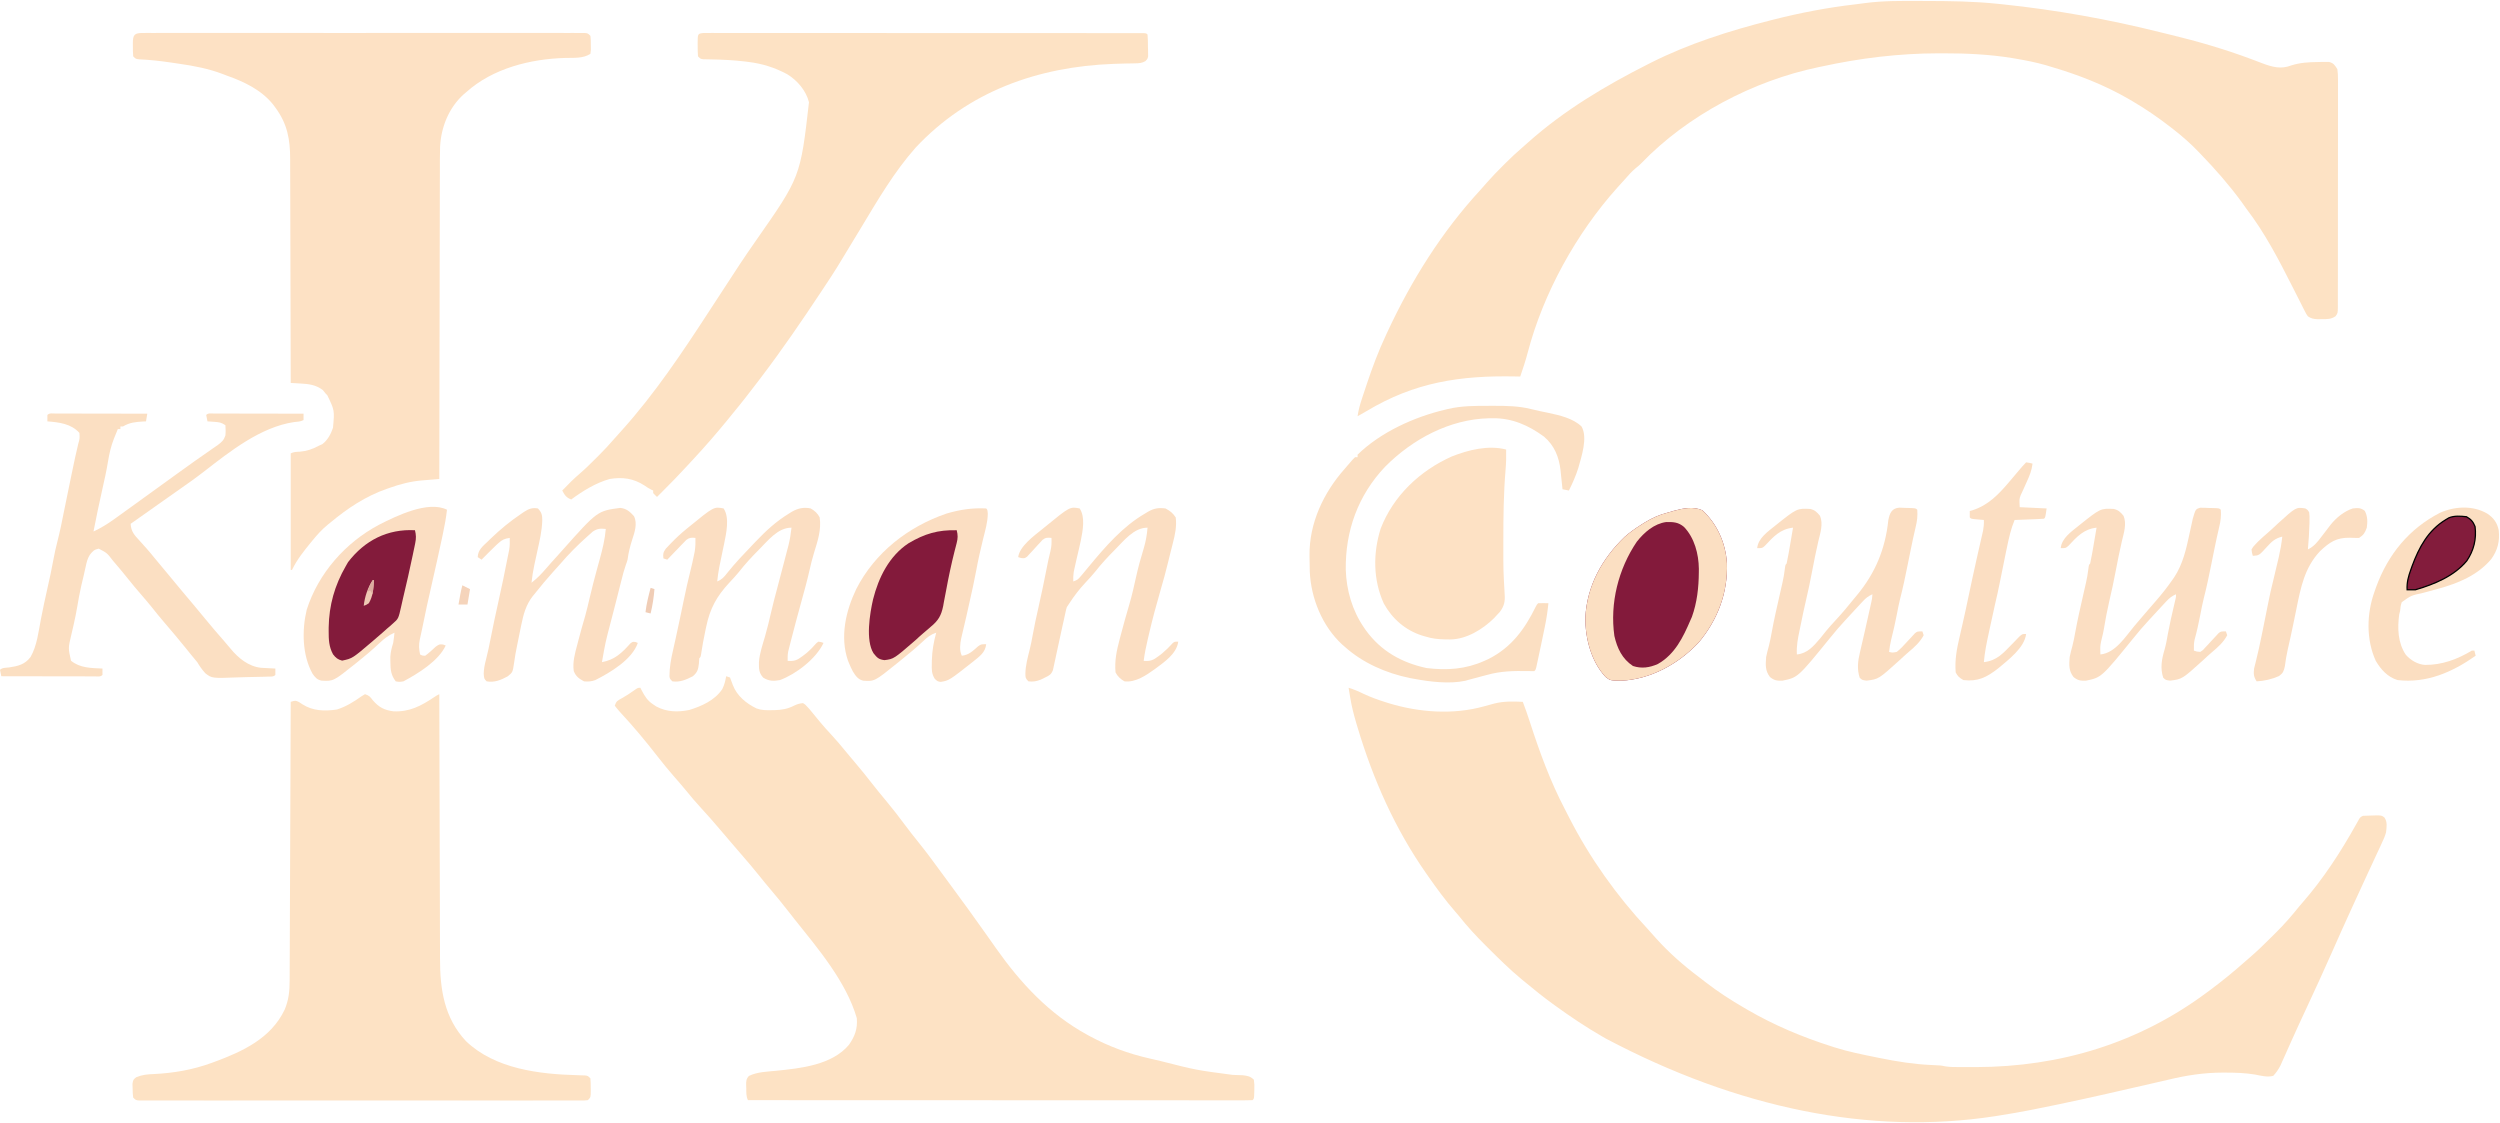 <svg xmlns="http://www.w3.org/2000/svg" width="1952" height="877" viewBox="0 0 1952 877" fill="none"><path d="M1053 537C1057.1 538.284 1060.84 539.841 1064.69 541.75C1070.26 544.362 1075.88 546.403 1081.75 548.25C1082.53 548.496 1083.31 548.742 1084.11 548.995C1108 556.318 1134.71 558.258 1158.9 551.465C1160.91 550.904 1162.92 550.354 1164.94 549.812C1165.59 549.637 1166.24 549.461 1166.92 549.279C1174.25 547.455 1181.5 547.641 1189 548C1190.99 553.21 1192.83 558.431 1194.53 563.742C1202.13 587.214 1210.46 610.144 1221.97 632.032C1223.1 634.187 1224.2 636.354 1225.29 638.523C1241.32 669.926 1262.39 699.547 1286.47 725.285C1288.77 727.751 1290.98 730.27 1293.19 732.812C1303.14 743.863 1314.34 753.714 1326.21 762.642C1328.08 764.063 1329.94 765.508 1331.8 766.957C1341.43 774.414 1351.46 780.897 1362 787C1362.77 787.452 1363.55 787.905 1364.34 788.371C1385.13 800.461 1407.11 809.702 1430 817C1430.72 817.234 1431.44 817.468 1432.18 817.708C1443.13 821.205 1454.38 823.411 1465.62 825.688C1466.36 825.838 1467.1 825.989 1467.86 826.144C1481.2 828.847 1494.57 831.012 1508.19 831.562C1515.48 831.879 1515.48 831.879 1518.19 832.505C1521.98 833.172 1525.72 833.162 1529.54 833.168C1530.38 833.172 1531.21 833.177 1532.07 833.181C1534.77 833.191 1537.48 833.191 1540.19 833.188C1541.58 833.186 1541.58 833.186 1543 833.184C1608.71 833.012 1669.93 814.463 1723 775C1723.7 774.479 1724.41 773.959 1725.14 773.422C1734.87 766.201 1744.19 758.6 1753.25 750.543C1754.43 749.504 1755.61 748.476 1756.81 747.457C1762.43 742.639 1767.7 737.484 1772.94 732.25C1774.43 730.761 1775.92 729.281 1777.42 727.801C1783.73 721.526 1789.45 714.964 1795 708C1795.93 706.898 1796.88 705.802 1797.83 704.715C1814 686.173 1827.6 665.279 1839.57 643.826C1840 643.075 1840.42 642.324 1840.86 641.551C1841.41 640.556 1841.41 640.556 1841.97 639.54C1843 638 1843 638 1845 637C1847.49 636.85 1849.94 636.769 1852.44 636.75C1853.12 636.729 1853.8 636.709 1854.5 636.688C1859.52 636.648 1859.52 636.648 1861.69 638.229C1864.25 641.688 1863.48 645.908 1863 650C1862.18 652.998 1860.97 655.7 1859.62 658.496C1859.09 659.663 1859.09 659.663 1858.55 660.854C1857.38 663.39 1856.19 665.914 1855 668.438C1854.17 670.224 1853.35 672.012 1852.53 673.8C1850.85 677.45 1849.15 681.095 1847.45 684.736C1844.21 691.678 1841.03 698.646 1837.85 705.616C1836.87 707.767 1835.88 709.916 1834.9 712.066C1830.24 722.216 1825.7 732.411 1821.19 742.625C1814.64 757.448 1807.88 772.166 1801.03 786.853C1797.17 795.132 1793.34 803.42 1789.6 811.754C1789.26 812.523 1788.91 813.292 1788.55 814.085C1786.93 817.69 1785.32 821.299 1783.72 824.913C1783.15 826.187 1782.58 827.461 1782 828.734C1781.52 829.83 1781.03 830.925 1780.53 832.054C1778.97 835.065 1777.27 837.483 1775 840C1770.47 841.305 1765.24 839.883 1760.71 839.004C1753.02 837.71 1745.4 837.514 1737.62 837.5C1736.86 837.498 1736.1 837.496 1735.32 837.494C1720.68 837.52 1707.14 839.636 1692.88 843.067C1688.8 844.048 1684.71 844.979 1680.62 845.898C1674.75 847.221 1668.88 848.564 1663.02 849.922C1638.42 855.613 1613.77 861.102 1589 866C1587.33 866.334 1587.33 866.334 1585.62 866.675C1577.44 868.288 1569.24 869.709 1561 871C1559.76 871.199 1558.52 871.398 1557.23 871.603C1460.07 886.505 1356.88 865.381 1254 811C1253.15 810.514 1252.3 810.028 1251.42 809.528C1238.44 802.058 1226.12 793.792 1214 785C1213.39 784.555 1212.77 784.11 1212.14 783.651C1204.88 778.358 1197.89 772.769 1191 767C1190 766.184 1188.99 765.368 1187.96 764.527C1178.68 756.838 1170.16 748.375 1161.62 739.875C1161.02 739.274 1160.41 738.674 1159.79 738.055C1152.37 730.689 1145.49 723.199 1139 715C1138.07 713.898 1137.12 712.802 1136.17 711.715C1128.5 702.912 1121.69 693.57 1115 684C1114.56 683.379 1114.13 682.759 1113.68 682.119C1089.27 647.248 1072.16 608.658 1060 568C1059.47 566.215 1059.47 566.215 1058.92 564.395C1057 557.84 1055.32 551.372 1054.25 544.625C1054.12 543.877 1054 543.13 1053.87 542.359C1053.57 540.574 1053.29 538.787 1053 537Z" fill="#FDE2C4"></path><path d="M1499.25 0.75C1500.6 0.753 1501.95 0.756 1503.31 0.759C1522.27 0.806 1541.12 0.992 1560 3C1561.25 3.129 1562.51 3.258 1563.8 3.391C1605.28 7.719 1646.58 15.112 1687.02 25.255C1689.47 25.868 1691.92 26.466 1694.38 27.051C1715.79 32.208 1737.05 38.39 1757.67 46.113C1758.65 46.477 1759.63 46.842 1760.63 47.217C1762.53 47.925 1764.42 48.643 1766.3 49.373C1774.24 52.353 1780.92 54.248 1789.06 51.062C1795.94 48.904 1802.44 48.514 1809.62 48.437C1810.68 48.411 1811.74 48.385 1812.82 48.358C1813.82 48.362 1814.82 48.366 1815.85 48.371C1816.75 48.37 1817.64 48.37 1818.56 48.369C1822.13 49.292 1823.04 50.925 1825 54C1825.38 56.748 1825.54 59.09 1825.5 61.832C1825.51 62.614 1825.51 63.396 1825.52 64.202C1825.53 66.82 1825.52 69.436 1825.5 72.053C1825.51 73.931 1825.51 75.808 1825.52 77.686C1825.53 82.783 1825.52 87.88 1825.5 92.977C1825.49 98.307 1825.5 103.637 1825.5 108.968C1825.5 117.917 1825.49 126.867 1825.47 135.816C1825.44 146.171 1825.44 156.526 1825.45 166.881C1825.46 176.835 1825.45 186.789 1825.44 196.743C1825.43 200.983 1825.43 205.223 1825.44 209.463C1825.44 214.452 1825.43 219.441 1825.41 224.429C1825.41 226.263 1825.41 228.097 1825.41 229.931C1825.42 232.428 1825.4 234.925 1825.39 237.422C1825.4 238.518 1825.4 238.518 1825.41 239.637C1825.34 244.53 1825.34 244.53 1823.6 246.911C1820.07 249.314 1817.38 249.165 1813.12 249.187C1811.89 249.202 1810.66 249.216 1809.38 249.23C1806.09 249.006 1804.71 248.743 1802 247C1800.67 245.09 1800.67 245.09 1799.48 242.723C1798.79 241.385 1798.79 241.385 1798.09 240.019C1797.37 238.556 1797.37 238.556 1796.62 237.062C1796.11 236.044 1795.59 235.026 1795.05 233.976C1793.36 230.656 1791.68 227.329 1790 224C1779.32 202.884 1768.44 181.839 1754 163C1752.77 161.272 1751.54 159.543 1750.31 157.812C1740.48 144.345 1729.58 131.98 1718 120C1717.52 119.497 1717.04 118.994 1716.54 118.476C1710.44 112.1 1703.97 106.419 1697 101C1696.41 100.538 1695.82 100.077 1695.21 99.601C1685.53 92.065 1675.59 85.191 1665 79C1664.18 78.52 1663.37 78.04 1662.52 77.546C1643.02 66.213 1622.6 58.335 1601 52C1599.18 51.449 1599.18 51.449 1597.33 50.887C1589.74 48.703 1582.1 47.205 1574.31 45.875C1573.39 45.716 1572.48 45.557 1571.53 45.394C1553.41 42.444 1535.4 41.592 1517.06 41.625C1515.93 41.625 1514.8 41.626 1513.63 41.627C1482.43 41.695 1452.45 45.36 1422 52C1421.21 52.164 1420.42 52.329 1419.61 52.498C1368.9 63.088 1317.47 90.086 1281.44 127.562C1280 129 1280 129 1277 131.437C1273.96 134.034 1271.48 136.759 1268.89 139.797C1266.94 142.066 1264.91 144.246 1262.88 146.437C1230.87 182.067 1204.96 228.937 1192.82 275.361C1191.17 281.671 1189.11 287.827 1187 294C1185.74 293.974 1184.47 293.948 1183.17 293.921C1140.05 293.104 1104.59 298.404 1067 321C1064.67 322.344 1062.34 323.672 1060 325C1060.66 320.248 1061.9 315.817 1063.41 311.277C1063.77 310.177 1063.77 310.177 1064.13 309.054C1064.92 306.68 1065.71 304.308 1066.5 301.937C1066.77 301.126 1067.04 300.314 1067.32 299.477C1071.61 286.686 1076.26 274.22 1082 262C1082.69 260.515 1082.69 260.515 1083.39 259C1102 218.939 1125.78 180.981 1155.8 148.406C1157.65 146.383 1159.44 144.328 1161.23 142.254C1165.12 137.798 1169.24 133.608 1173.44 129.437C1174.15 128.721 1174.86 128.005 1175.6 127.267C1179.64 123.232 1183.77 119.365 1188.1 115.637C1189.88 114.1 1191.64 112.538 1193.39 110.965C1221.41 86.033 1253.65 66.856 1287 50C1287.73 49.628 1288.47 49.255 1289.22 48.872C1318.62 34.098 1350.21 24.085 1382 16C1383.45 15.63 1383.45 15.63 1384.93 15.252C1405.87 9.962 1426.81 5.925 1448.27 3.442C1450.81 3.141 1453.34 2.812 1455.87 2.456C1470.29 0.508 1484.73 0.69 1499.25 0.75Z" fill="#FDE2C4"></path><path d="M567 528C567.99 528.33 568.98 528.66 570 529C570.761 530.951 571.514 532.906 572.203 534.883C575.396 543.367 582.807 549.351 590.783 553.193C594.625 554.591 598.325 554.592 602.375 554.5C603.209 554.492 604.043 554.483 604.903 554.474C610.43 554.315 615.017 553.534 619.992 550.973C622.386 549.813 624.344 549.216 627 549C628.703 550.047 628.703 550.047 630.25 551.75C630.848 552.401 631.446 553.052 632.062 553.723C634.949 557.116 637.755 560.572 640.547 564.043C643.105 567.127 645.771 570.069 648.5 573C652.756 577.579 656.773 582.293 660.695 587.164C663.208 590.256 665.787 593.284 668.375 596.312C672.603 601.275 676.666 606.344 680.666 611.492C684.333 616.196 688.122 620.79 691.938 625.375C697.018 631.494 701.877 637.734 706.606 644.127C709.928 648.609 713.36 652.981 716.875 657.312C723.254 665.2 729.236 673.362 735.213 681.556C737.566 684.774 739.936 687.98 742.306 691.185C751.672 703.86 760.927 716.613 770 729.5C771.489 731.611 772.979 733.721 774.469 735.831C775.512 737.308 776.553 738.787 777.594 740.267C796.924 767.711 819.247 791.762 849 808C849.627 808.344 850.254 808.687 850.9 809.042C865.664 817.025 881.219 822.766 897.588 826.454C900.432 827.098 903.271 827.766 906.109 828.434C933.866 835.506 933.866 835.506 962.176 839.234C962.894 839.27 963.611 839.306 964.351 839.343C966.389 839.433 968.429 839.496 970.469 839.559C974.255 840.032 976.218 840.371 979 843C979.41 845.771 979.524 847.883 979.375 850.625C979.361 851.319 979.347 852.012 979.332 852.727C979.183 857.817 979.183 857.817 978 859C975.91 859.098 973.816 859.124 971.724 859.123C970.724 859.125 970.724 859.125 969.704 859.127C967.444 859.129 965.183 859.125 962.922 859.12C961.296 859.121 959.67 859.122 958.044 859.123C953.554 859.125 949.064 859.121 944.574 859.116C939.74 859.112 934.907 859.113 930.073 859.114C921.691 859.115 913.309 859.111 904.927 859.106C892.808 859.098 880.689 859.095 868.57 859.094C848.91 859.092 829.25 859.085 809.59 859.075C790.486 859.066 771.383 859.059 752.28 859.055C750.515 859.055 750.515 859.055 748.715 859.054C742.812 859.053 736.91 859.052 731.007 859.05C682.005 859.04 633.002 859.022 584 859C582.491 855.981 582.734 852.872 582.688 849.562C582.644 848.541 582.644 848.541 582.6 847.498C582.559 844.293 582.539 842.498 584.766 840.094C591.294 836.898 598.925 836.771 606.062 836.062C625.188 834.116 649.673 831.588 662.859 815.77C667.519 809.147 669.672 803.178 669 795C660.781 766.546 638.527 740.45 620.343 717.69C618.97 715.962 617.612 714.223 616.258 712.48C611.274 706.072 606.186 699.783 600.912 693.611C598.234 690.473 595.619 687.3 593.062 684.062C588.392 678.174 583.474 672.503 578.564 666.814C576.535 664.461 574.513 662.101 572.491 659.741C571.496 658.579 570.5 657.417 569.503 656.255C566.984 653.319 564.47 650.378 561.965 647.43C557.174 641.799 552.342 636.232 547.312 630.812C543.164 626.341 539.261 621.721 535.438 616.969C532.571 613.477 529.602 610.085 526.625 606.688C521.993 601.386 517.554 595.98 513.239 590.42C503.994 578.525 494.366 566.964 484.086 555.949C482.649 554.364 481.311 552.691 480 551C481.241 547.277 482.276 546.997 485.625 545.125C488.881 543.259 491.987 541.363 495 539.125C498 537 498 537 500 537C500.303 537.603 500.606 538.207 500.918 538.828C503.394 543.552 505.428 547.028 510 550C510.804 550.536 511.609 551.072 512.438 551.625C520.516 555.96 529.275 556.183 538.156 554.348C547.905 551.359 558.153 546.783 563.953 538.066C565.622 534.773 566.352 531.629 567 528Z" fill="#FDE2C4"></path><path d="M111.753 25.748C113.602 25.74 113.602 25.74 115.488 25.732C116.868 25.737 118.248 25.741 119.628 25.746C121.085 25.744 122.541 25.741 123.997 25.736C128.014 25.728 132.03 25.732 136.046 25.738C140.372 25.743 144.698 25.736 149.024 25.73C157.504 25.722 165.984 25.724 174.464 25.729C181.354 25.734 188.243 25.735 195.132 25.732C196.6 25.732 196.6 25.732 198.098 25.731C200.087 25.731 202.075 25.73 204.063 25.729C222.726 25.724 241.39 25.73 260.053 25.741C276.082 25.75 292.112 25.748 308.141 25.739C326.736 25.729 345.33 25.724 363.925 25.73C365.906 25.731 367.887 25.732 369.868 25.732C371.33 25.733 371.33 25.733 372.822 25.733C379.707 25.735 386.591 25.732 393.476 25.727C401.86 25.722 410.245 25.723 418.63 25.734C422.912 25.739 427.193 25.741 431.475 25.735C435.389 25.729 439.304 25.732 443.218 25.742C444.639 25.745 446.06 25.744 447.482 25.739C449.403 25.733 451.325 25.74 453.247 25.748C454.852 25.749 454.852 25.749 456.49 25.749C459 26 459 26 461 28C461.301 31.187 461.301 31.187 461.312 35C461.329 36.258 461.346 37.516 461.363 38.812C461.183 40.39 461.183 40.39 461 42C455.334 45.777 448.05 45.078 441.403 45.239C414.251 45.974 384.679 53.355 364 72C363.33 72.567 362.659 73.134 361.969 73.719C350.444 84.18 344.387 99.23 343.622 114.601C343.418 121.409 343.439 128.218 343.454 135.029C343.445 137.642 343.435 140.255 343.423 142.868C343.4 148.466 343.391 154.064 343.392 159.663C343.394 167.757 343.373 175.85 343.348 183.944C343.307 197.08 343.283 210.216 343.271 223.352C343.259 236.102 343.239 248.853 343.208 261.604C343.206 262.391 343.204 263.179 343.202 263.99C343.192 267.942 343.182 271.894 343.172 275.846C343.089 308.564 343.035 341.282 343 374C342.38 374.049 341.761 374.098 341.122 374.148C338.267 374.377 335.413 374.618 332.559 374.859C331.584 374.936 330.61 375.012 329.606 375.091C320.601 375.867 312.479 377.961 304 381C303.371 381.216 302.742 381.433 302.093 381.656C285.511 387.419 271.397 396.832 258 408C257.282 408.576 256.564 409.152 255.824 409.746C251.359 413.399 247.655 417.547 244 422C243.571 422.522 243.142 423.044 242.7 423.581C237.148 430.377 231.813 437.037 228 445C227.67 445 227.34 445 227 445C227 414.97 227 384.94 227 354C229.464 352.768 231.312 352.823 234.062 352.687C239.734 352.219 244.01 350.646 249 348C249.908 347.587 250.815 347.175 251.75 346.75C255.878 343.539 258.363 338.912 260 334C261.261 320.45 261.261 320.45 255.57 308.625C255.052 308.089 254.534 307.552 254 307C253.381 306.216 252.762 305.432 252.125 304.625C246.567 300.375 240.991 299.786 234.207 299.418C233.513 299.376 232.818 299.334 232.103 299.291C230.402 299.19 228.701 299.094 227 299C226.998 297.541 226.998 297.541 226.996 296.053C226.959 272.357 226.899 248.66 226.816 224.964C226.776 213.504 226.744 202.044 226.729 190.585C226.716 180.592 226.689 170.6 226.645 160.608C226.623 155.321 226.607 150.034 226.608 144.747C226.609 139.762 226.591 134.778 226.559 129.793C226.55 127.971 226.549 126.15 226.554 124.328C226.595 108.955 224.394 96.673 215 84C214.438 83.23 213.876 82.461 213.297 81.668C203.996 70.123 190.662 63.839 177 59C175.532 58.433 175.532 58.433 174.035 57.855C162.781 53.544 151.224 51.392 139.337 49.692C137.134 49.376 134.932 49.048 132.73 48.719C124.696 47.539 116.777 46.679 108.656 46.331C106 46 106 46 104 44C103.801 41.291 103.722 38.707 103.75 36C103.742 35.263 103.735 34.525 103.727 33.766C103.752 26.898 105.064 25.75 111.753 25.748Z" fill="#FDE1C4"></path><path d="M285 542C288.427 543.142 288.983 544.024 291.125 546.812C295.813 552.241 300.14 554.515 307.266 555.41C319.739 555.946 328.665 551.223 338.82 544.453C341 543 341 543 343 542C343.002 543.15 343.005 544.3 343.007 545.485C343.065 572.842 343.138 600.199 343.229 627.556C343.24 630.93 343.251 634.305 343.262 637.679C343.266 638.686 343.266 638.686 343.269 639.714C343.304 650.561 343.329 661.407 343.35 672.254C343.372 683.4 343.406 694.547 343.449 705.693C343.473 711.947 343.491 718.2 343.498 724.454C343.504 730.351 343.524 736.247 343.554 742.144C343.563 744.298 343.567 746.452 343.565 748.606C343.551 772.529 346.807 794.677 363.828 812.914C386.472 834.662 421.168 838.757 451.088 839.518C452.079 839.552 453.069 839.586 454.09 839.621C454.986 839.646 455.881 839.671 456.804 839.697C459 840 459 840 461 842C461.198 844.545 461.279 846.957 461.25 849.5C461.258 850.19 461.265 850.879 461.273 851.59C461.253 856.747 461.253 856.747 459 859C456.49 859.251 456.49 859.251 453.247 859.252C451.398 859.26 451.398 859.26 449.512 859.267C448.132 859.263 446.752 859.259 445.372 859.254C443.915 859.256 442.459 859.259 441.003 859.263C436.986 859.272 432.97 859.268 428.953 859.261C424.628 859.257 420.302 859.264 415.976 859.269C407.496 859.278 399.016 859.276 390.536 859.271C383.646 859.266 376.757 859.265 369.868 859.268C368.889 859.268 367.91 859.268 366.902 859.269C364.913 859.269 362.925 859.27 360.937 859.271C342.274 859.276 323.61 859.27 304.947 859.259C288.918 859.25 272.888 859.252 256.859 859.261C238.264 859.271 219.67 859.276 201.075 859.27C199.094 859.269 197.113 859.268 195.132 859.268C193.67 859.267 193.67 859.267 192.178 859.267C185.293 859.265 178.409 859.268 171.524 859.273C163.14 859.278 154.755 859.277 146.37 859.266C142.088 859.261 137.807 859.259 133.525 859.265C129.611 859.271 125.696 859.268 121.782 859.257C120.361 859.255 118.94 859.256 117.518 859.261C115.597 859.267 113.675 859.26 111.753 859.252C110.148 859.251 110.148 859.251 108.51 859.251C106 859 106 859 104 857C103.629 853.848 103.629 853.848 103.562 850.062C103.523 848.816 103.483 847.569 103.441 846.285C104 843 104 843 106.34 841.121C110.992 839.16 115.02 838.809 120 838.625C135.563 837.874 150.343 835.322 165 830C165.623 829.774 166.247 829.549 166.889 829.316C189.321 821.053 211.55 810.87 222.293 788.281C225.45 780.714 226.149 773.787 226.158 765.661C226.163 764.729 226.168 763.796 226.173 762.836C226.189 759.718 226.197 756.599 226.205 753.481C226.215 751.244 226.225 749.006 226.235 746.769C226.262 740.697 226.283 734.626 226.303 728.554C226.325 722.208 226.353 715.861 226.379 709.515C226.424 698.864 226.464 688.213 226.503 677.562C226.542 666.593 226.583 655.624 226.628 644.655C226.63 643.979 226.633 643.302 226.636 642.605C226.65 639.212 226.663 635.818 226.677 632.424C226.791 604.283 226.898 576.141 227 548C230.691 546.853 230.691 546.853 233.473 548.18C234.327 548.739 235.182 549.299 236.062 549.875C244.22 555.15 253.505 555.407 263 554C270.026 551.842 276.318 547.918 282.262 543.672C283.617 542.844 283.617 542.844 285 542Z" fill="#FDE2C4"></path><path d="M549.479 25.751C550.534 25.751 551.59 25.751 552.678 25.751C553.894 25.747 555.109 25.742 556.362 25.737C557.723 25.742 559.084 25.747 560.445 25.753C561.882 25.751 563.318 25.749 564.755 25.746C568.716 25.739 572.677 25.745 576.638 25.753C580.905 25.76 585.172 25.755 589.438 25.752C597.802 25.746 606.165 25.752 614.528 25.761C624.258 25.772 633.988 25.772 643.717 25.771C661.071 25.771 678.424 25.78 695.778 25.794C712.636 25.808 729.494 25.816 746.353 25.815C747.91 25.815 747.91 25.815 749.499 25.815C750.536 25.815 751.572 25.815 752.64 25.815C771.806 25.814 790.971 25.82 810.136 25.829C816.927 25.832 823.717 25.833 830.507 25.833C838.776 25.834 847.044 25.838 855.313 25.848C859.535 25.852 863.758 25.855 867.981 25.854C871.84 25.853 875.7 25.856 879.559 25.864C880.961 25.866 882.364 25.866 883.766 25.864C885.66 25.862 887.554 25.866 889.448 25.872C890.503 25.872 891.559 25.873 892.647 25.874C895 26 895 26 896 27C896.305 30.116 896.278 33.246 896.312 36.375C896.342 37.252 896.371 38.128 896.4 39.031C896.409 39.874 896.417 40.718 896.426 41.586C896.448 42.747 896.448 42.747 896.47 43.931C896 46 896 46 894.307 47.748C891.561 49.238 889.775 49.397 886.66 49.441C885.608 49.466 884.556 49.491 883.472 49.517C882.347 49.532 881.222 49.547 880.062 49.563C877.69 49.626 875.318 49.694 872.945 49.766C871.766 49.801 870.587 49.837 869.372 49.873C810.205 52.101 756.023 71.404 715 115.188C698.073 134.257 685.233 156.376 672.132 178.122C652.633 210.481 652.633 210.481 643 225C642.393 225.917 641.786 226.835 641.161 227.78C626.032 250.627 610.585 273.178 594 295C593.257 295.98 593.257 295.98 592.5 296.981C585.823 305.792 579.061 314.493 572 323C570.562 324.771 569.125 326.541 567.688 328.313C559.259 338.603 550.571 348.639 541.51 358.377C539.842 360.17 538.179 361.968 536.516 363.766C530.138 370.645 523.697 377.429 517 384C515.666 385.332 514.332 386.665 513 388C511.5 386.625 511.5 386.625 510 385C510 384.34 510 383.68 510 383C509.464 382.753 508.928 382.505 508.375 382.25C506 381 506 381 503.188 379.063C494.597 373.504 486.014 372.333 476 374C465.054 377.121 455.091 383.298 446 390C442.171 388.548 440.879 386.571 439 383C440.497 381.476 441.997 379.956 443.5 378.438C444.753 377.167 444.753 377.167 446.031 375.871C448.214 373.713 450.484 371.691 452.809 369.688C457.253 365.833 461.415 361.733 465.562 357.563C466.637 356.494 466.637 356.494 467.732 355.404C471.805 351.324 475.702 347.147 479.466 342.78C481.394 340.544 483.383 338.367 485.375 336.188C511.236 307.487 532.808 275.124 553.818 242.817C579.629 203.149 579.629 203.149 590.272 187.823C624.97 138.194 624.97 138.194 631.65 79.821C629.331 70.653 622.538 62.781 614.621 57.93C604.934 52.775 595.35 49.715 584.5 48.375C583.035 48.186 583.035 48.186 581.54 47.993C572.678 46.925 563.82 46.539 554.898 46.379C553.894 46.355 552.89 46.333 551.855 46.309C550.52 46.29 550.52 46.29 549.157 46.271C547 46 547 46 545 44C544.801 41.291 544.722 38.707 544.75 36C544.738 34.894 544.738 34.894 544.727 33.766C544.754 26.226 544.754 26.226 549.479 25.751Z" fill="#FDE2C4"></path><path d="M43.011 322.876C44.086 322.881 44.086 322.881 45.182 322.886C45.933 322.886 46.684 322.886 47.458 322.886C49.953 322.887 52.447 322.894 54.941 322.902C56.666 322.904 58.391 322.906 60.116 322.907C64.665 322.91 69.214 322.92 73.763 322.931C78.401 322.941 83.04 322.946 87.678 322.951C96.785 322.962 105.893 322.979 115 323C114.67 324.98 114.34 326.96 114 329C113.203 329.037 112.407 329.075 111.586 329.113C105.686 329.479 101.164 329.875 96 333C95.34 333 94.68 333 94 333C94 333.66 94 334.32 94 335C93.34 335 92.68 335 92 335C91.71 335.727 91.42 336.454 91.121 337.203C90.438 338.906 89.746 340.605 89.035 342.297C86.65 348.313 85.308 354.26 84.283 360.621C83.138 367.579 81.62 374.436 80.062 381.312C77.532 392.51 75.185 403.73 73 415C78.71 412.298 83.767 409.264 88.875 405.562C89.604 405.041 90.333 404.519 91.084 403.982C93.394 402.327 95.697 400.664 98 399C99.491 397.927 100.982 396.854 102.473 395.781C106.231 393.074 109.983 390.359 113.734 387.641C118.237 384.38 122.746 381.127 127.254 377.873C130.983 375.181 134.709 372.487 138.43 369.785C147.397 363.281 156.42 356.869 165.541 350.58C166.341 350.025 167.141 349.47 167.965 348.898C169.026 348.166 169.026 348.166 170.109 347.419C173.185 345.111 174.764 343.707 176 340C176.285 337.236 176.178 334.806 176 332C172.715 329.81 171.169 329.647 167.312 329.375C165.822 329.263 165.822 329.263 164.301 329.148C163.542 329.099 162.782 329.05 162 329C161.618 327.344 161.286 325.675 161 324C162.662 322.338 164.665 322.88 166.884 322.876C167.582 322.879 168.279 322.883 168.998 322.886C170.096 322.886 170.096 322.886 171.215 322.886C173.645 322.887 176.074 322.894 178.504 322.902C180.184 322.904 181.864 322.906 183.544 322.907C187.975 322.91 192.405 322.92 196.836 322.931C201.353 322.941 205.871 322.946 210.389 322.951C219.259 322.962 228.13 322.979 237 323C237 324.65 237 326.3 237 328C234.481 329.259 232.373 329.28 229.562 329.562C203.39 333.471 179.584 352.439 159.274 368.192C152.38 373.526 145.275 378.533 138.125 383.516C134.573 385.996 131.037 388.499 127.5 391C126.106 391.984 124.711 392.969 123.316 393.953C122.618 394.446 121.919 394.939 121.2 395.447C111.6 402.224 111.6 402.224 102 409C102.298 415.074 105.061 417.936 109 422.187C110.197 423.521 111.392 424.856 112.586 426.191C113.465 427.166 113.465 427.166 114.362 428.161C116.525 430.59 118.582 433.095 120.625 435.625C123.867 439.627 127.164 443.576 130.5 447.5C134.621 452.349 138.67 457.252 142.688 462.187C145.725 465.882 148.821 469.525 151.918 473.168C154.778 476.538 157.593 479.94 160.375 483.375C165.123 489.208 170.045 494.883 174.996 500.543C176.709 502.503 178.387 504.473 180.035 506.488C186.102 513.875 194.04 520.345 203.77 521.414C205.117 521.493 206.464 521.563 207.812 521.625C208.852 521.683 208.852 521.683 209.912 521.742C211.608 521.836 213.304 521.919 215 522C215.043 523.666 215.041 525.334 215 527C213.401 528.599 211.673 528.208 209.455 528.288C208.487 528.323 207.518 528.359 206.52 528.395C202.051 528.519 197.582 528.61 193.112 528.68C190.761 528.726 188.411 528.794 186.062 528.885C165.479 529.664 165.479 529.664 160.332 525.691C157.794 522.913 155.918 520.226 154 517C152.504 515.146 150.986 513.31 149.438 511.5C147.956 509.669 146.477 507.835 145 506C139.561 499.28 134.017 492.668 128.372 486.122C124.855 482.032 121.467 477.859 118.125 473.625C115.481 470.359 112.745 467.18 110 464C106.593 460.054 103.231 456.093 100 452C96.675 447.794 93.234 443.699 89.75 439.625C89.242 439.029 88.734 438.434 88.211 437.82C83.536 431.732 83.536 431.732 77.062 428.375C73.49 429.104 72.355 430.408 70.139 433.217C68.286 436.117 67.563 439.239 66.875 442.562C66.635 443.617 66.635 443.617 66.391 444.694C66.067 446.123 65.751 447.553 65.441 448.985C64.822 451.814 64.121 454.623 63.438 457.437C62.182 462.921 61.201 468.436 60.272 473.982C59.528 478.312 58.665 482.597 57.699 486.883C57.357 488.403 57.357 488.403 57.007 489.954C56.555 491.936 56.095 493.916 55.626 495.894C53.219 506.027 53.219 506.027 55.438 515.875C62.405 521.653 71.307 521.61 80 522C80.043 523.666 80.041 525.334 80 527C78.303 528.697 76.189 528.12 73.926 528.124C73.2 528.121 72.474 528.117 71.726 528.113C70.585 528.114 70.585 528.114 69.421 528.114C66.894 528.113 64.367 528.105 61.84 528.098C60.093 528.096 58.345 528.094 56.598 528.093C51.99 528.089 47.382 528.08 42.773 528.069C38.075 528.058 33.376 528.054 28.678 528.049C19.452 528.038 10.226 528.021 1 528C0.618 526.344 0.286 524.675 0 523C1.818 521.182 4.729 521.442 7.188 521.125C14.086 520.085 19.453 518.838 23.852 512.996C28.923 504.181 30.093 492.994 32 483.149C33.569 475.045 35.305 466.989 37.125 458.937C38.748 451.748 40.333 444.569 41.625 437.312C42.521 432.331 43.605 427.462 44.875 422.562C46.828 415.024 48.357 407.426 49.856 399.786C51.716 390.341 53.667 380.917 55.649 371.497C56.005 369.804 56.361 368.11 56.716 366.417C57.219 364.016 57.724 361.615 58.23 359.215C58.454 358.149 58.454 358.149 58.681 357.061C59.419 353.575 60.209 350.11 61.079 346.654C62.295 342.332 62.295 342.332 62 338C55.498 330.813 46.247 329.746 37 329C36.957 327.334 36.959 325.666 37 324C38.685 322.315 40.763 322.88 43.011 322.876Z" fill="#FBDFC2"></path><path d="M1176 351C1176.11 356.256 1176.01 361.444 1175.56 366.684C1173.99 385.208 1173.8 403.664 1173.81 422.25C1173.81 423.526 1173.81 424.802 1173.81 426.117C1173.78 445.187 1173.78 445.187 1174.85 464.22C1175.26 469.741 1174.39 473.398 1171.05 477.805C1170.37 478.529 1169.7 479.254 1169 480C1167.83 481.272 1167.83 481.272 1166.64 482.57C1157.77 491.365 1145.05 499.196 1132.24 499.278C1131.22 499.264 1131.22 499.264 1130.19 499.25C1129.48 499.243 1128.77 499.236 1128.04 499.229C1122.75 499.125 1118.03 498.604 1113 497C1112.14 496.755 1111.29 496.51 1110.4 496.258C1097.31 492.095 1087.04 483.181 1080.44 471.156C1072.07 452.62 1071.99 432.004 1078 412.816C1087.88 387.066 1108.77 367.462 1133.59 356.398C1146.37 351.294 1162.31 347.348 1176 351Z" fill="#FDE1C4"></path><path d="M1329.25 398.438C1340.88 409.274 1347.4 424.02 1348.39 439.848C1349.19 462.996 1341.09 483.936 1326.31 501.688C1310.64 518.32 1288.68 530.549 1265.63 531.5C1257.32 531.37 1257.32 531.37 1253.56 528.5C1242.33 516.454 1237.67 498.145 1237.85 482.172C1239.04 457.362 1250.96 436.124 1268.51 419.207C1272.44 415.73 1276.57 412.795 1281 410C1281.97 409.38 1282.94 408.76 1283.95 408.121C1290.15 404.32 1295.95 401.727 1303 400C1304.26 399.629 1305.52 399.258 1306.81 398.875C1314.16 396.859 1322.07 395.26 1329.25 398.438Z" fill="#831A3B"></path><path d="M770 397C771 398 771 398 771.27 401.156C771.183 407.765 769.272 414.123 767.688 420.5C765.627 428.916 763.705 437.297 762.158 445.824C760.663 453.994 758.823 462.085 757 470.187C756.654 471.739 756.307 473.29 755.961 474.842C755.62 476.367 755.279 477.892 754.938 479.418C754.773 480.154 754.608 480.891 754.438 481.649C753.191 487.204 751.884 492.743 750.54 498.276C749.658 502.727 748.916 507.832 751 512C756.608 511.368 759.483 508.322 763.598 504.715C766 503 766 503 770 503C769.351 509.578 764.708 512.543 759.851 516.539C741.184 531.268 741.184 531.268 734.5 532.437C732 532 732 532 729.871 530.031C727.34 525.929 727.435 522.787 727.563 518.062C727.573 517.228 727.583 516.395 727.594 515.536C727.787 508.105 729.033 501.176 731 494C726.706 495.408 724.13 497.458 720.875 500.562C715.438 505.63 709.808 510.358 704 515C702.837 515.944 701.675 516.888 700.512 517.832C682.869 532.062 682.869 532.062 674.004 531.476C669.866 530.492 668.077 527.718 665.918 524.273C664.793 522.225 663.88 520.165 663 518C662.699 517.278 662.397 516.556 662.086 515.812C655.707 497.21 660.361 477.067 668.563 459.937C683.069 431.445 709.091 411.244 739 401C749.282 397.951 759.256 396.424 770 397Z" fill="#FBDEC2"></path><path d="M349.001 398C348.302 404.406 347.129 410.632 345.79 416.933C345.46 418.499 345.46 418.499 345.124 420.097C342.65 431.776 340.018 443.42 337.376 455.062C333.292 473.002 333.292 473.002 329.59 491.023C329.028 493.862 328.402 496.68 327.751 499.5C326.904 503.647 327.104 506.874 328.001 511C329.711 511.919 329.711 511.919 332.001 512C334.97 509.841 337.551 507.395 340.247 504.906C343.001 503 343.001 503 345.848 503.219C346.559 503.476 347.269 503.734 348.001 504C342.526 516.028 326.373 525.93 315.001 532C311.876 532.5 311.876 532.5 309.001 532C305.222 527.179 304.843 522.723 304.813 516.75C304.799 515.466 304.785 514.182 304.77 512.859C305.004 508.944 305.837 505.731 307.001 502C307.251 500.527 307.469 499.048 307.626 497.562C307.811 495.799 307.811 495.799 308.001 494C303.308 496.093 300.016 498.579 296.313 502.125C290.75 507.36 284.991 512.254 279.001 517C278.468 517.427 277.935 517.854 277.385 518.295C260.324 531.948 260.324 531.948 251.04 531.437C247.435 530.664 246.104 528.945 244.001 526C235.926 511.403 235.66 491.942 239.501 476C248.566 447.632 269.759 423.569 295.962 409.723C309.251 402.97 334.22 390.61 349.001 398Z" fill="#FBDEC2"></path><path d="M1163 316.875C1164.93 316.869 1164.93 316.869 1166.91 316.863C1176.49 316.873 1185.97 317.024 1195.31 319.375C1199.86 320.494 1204.4 321.477 1209 322.375C1217.69 324.245 1228.31 326.621 1234.89 333.035C1239.88 341.852 1234.77 356.587 1232.27 365.633C1230.37 371.625 1227.81 377.381 1225 383C1223.35 382.67 1221.7 382.34 1220 382C1219.9 380.988 1219.9 380.988 1219.8 379.956C1219.49 376.843 1219.15 373.734 1218.81 370.625C1218.66 369.034 1218.66 369.034 1218.5 367.41C1217.32 356.929 1213.76 347.934 1205.59 340.938C1193.47 332.083 1180.66 326.391 1165.5 326.562C1164.55 326.57 1163.59 326.578 1162.61 326.585C1131.85 327.288 1102.85 342.905 1081.48 364.434C1060.36 386.729 1050.36 414.467 1050.78 444.891C1051.27 460.885 1055.88 476.787 1065 490C1065.51 490.746 1066.02 491.493 1066.55 492.262C1078.45 508.534 1094.43 517.384 1113.77 521.605C1129.67 523.55 1144.34 522.594 1159 516C1160.04 515.532 1161.09 515.064 1162.16 514.582C1180.11 505.556 1190.52 491.224 1199.11 473.699C1200 472 1200 472 1201 471C1203.67 470.859 1206.32 470.958 1209 471C1208.39 477.132 1207.5 483.092 1206.25 489.125C1206.08 489.965 1205.91 490.805 1205.73 491.671C1205.16 494.449 1204.58 497.225 1204 500C1203.78 501.039 1203.56 502.078 1203.34 503.149C1202.67 506.33 1201.99 509.509 1201.31 512.688C1201.1 513.698 1200.88 514.708 1200.66 515.749C1200.36 517.147 1200.36 517.147 1200.05 518.574C1199.87 519.405 1199.69 520.236 1199.51 521.093C1199 523 1199 523 1198 524C1196.45 524.051 1194.91 524.035 1193.36 523.992C1182.05 523.769 1171.94 523.906 1161 527C1159.65 527.354 1158.31 527.706 1156.96 528.055C1154.36 528.732 1151.77 529.426 1149.18 530.133C1148.13 530.419 1147.08 530.705 1146 531C1145.37 531.179 1144.75 531.359 1144.11 531.544C1131.67 534.237 1116.38 532.308 1104 530C1102.4 529.708 1102.4 529.708 1100.76 529.41C1082.32 525.605 1064.05 517.653 1050 505C1048.97 504.114 1048.97 504.114 1047.93 503.211C1032.42 488.915 1023.59 467.104 1022.68 446.314C1022.57 442.814 1022.53 439.314 1022.5 435.812C1022.49 435.142 1022.48 434.471 1022.47 433.78C1022.16 408.543 1033.41 384.643 1050 366C1050.75 365.118 1051.5 364.237 1052.27 363.328C1056.28 358.67 1056.28 358.67 1058 357C1058.66 357 1059.32 357 1060 357C1060 356.34 1060 355.68 1060 355C1077.9 337.499 1104.26 325.54 1128.37 319.875C1129.05 319.706 1129.73 319.537 1130.43 319.363C1141.17 316.819 1152.01 316.842 1163 316.875Z" fill="#FBDFC2"></path><path d="M1717.89 396.417C1718.58 396.436 1719.27 396.456 1719.98 396.477C1720.73 396.488 1721.48 396.5 1722.26 396.512C1723.04 396.549 1723.82 396.586 1724.62 396.625C1725.41 396.639 1726.2 396.653 1727.02 396.668C1732.82 396.818 1732.82 396.818 1734 398C1734.37 402.825 1733.89 406.879 1732.73 411.574C1731.41 417.158 1730.2 422.755 1729.06 428.379C1728.89 429.205 1728.73 430.031 1728.55 430.882C1727.86 434.303 1727.17 437.724 1726.48 441.146C1724.71 449.942 1722.9 458.696 1720.65 467.386C1719.61 471.561 1718.81 475.775 1718 480C1716.73 486.567 1715.32 493.046 1713.52 499.492C1712.92 502.377 1712.91 505.062 1713 508C1715.3 508.81 1715.3 508.81 1718 509C1720.08 507.677 1720.08 507.677 1721.85 505.598C1722.88 504.51 1722.88 504.51 1723.93 503.4C1724.63 502.629 1725.34 501.857 1726.06 501.062C1727.46 499.545 1728.87 498.035 1730.29 496.535C1730.9 495.858 1731.52 495.182 1732.16 494.485C1734 493 1734 493 1738 493C1738.33 493.99 1738.66 494.98 1739 496C1736.24 501.307 1731.72 505.38 1727.18 509.16C1724.82 511.156 1722.57 513.26 1720.31 515.375C1703.82 530.286 1703.82 530.286 1694.44 531.438C1691 531 1691 531 1689.06 529.188C1686.54 521.623 1687.9 514.49 1690.15 507.039C1691.29 502.973 1691.99 498.861 1692.73 494.708C1694.04 487.481 1695.7 480.338 1697.37 473.186C1697.69 471.83 1697.69 471.83 1698.01 470.445C1698.2 469.636 1698.39 468.827 1698.59 467.993C1699.07 466.013 1699.07 466.013 1699 464C1695.81 465.396 1693.79 467.016 1691.43 469.562C1690.76 470.272 1690.1 470.981 1689.42 471.712C1688.72 472.467 1688.03 473.222 1687.31 474C1686.24 475.157 1686.24 475.157 1685.14 476.338C1683.09 478.553 1681.04 480.775 1679 483C1678.51 483.528 1678.02 484.056 1677.52 484.601C1673.47 488.986 1669.6 493.465 1665.88 498.125C1640.81 528.984 1640.81 528.984 1628.72 531.469C1624.33 531.531 1622.57 531.452 1619 528.625C1615.16 523.586 1615.56 519.186 1616 513C1616.58 510.097 1617.32 507.281 1618.12 504.43C1619.03 500.888 1619.71 497.362 1620.35 493.762C1622.16 483.81 1624.42 473.966 1626.67 464.105C1627.2 461.769 1627.73 459.431 1628.26 457.094C1628.42 456.398 1628.58 455.702 1628.74 454.985C1629.53 451.513 1630.14 448.094 1630.55 444.557C1631 441 1631 441 1632 440C1632.52 437.564 1633 435.139 1633.44 432.688C1633.57 431.971 1633.7 431.255 1633.84 430.518C1634.96 424.356 1636 418.183 1637 412C1626.97 413.132 1621.79 418.949 1615.12 426.062C1613 428 1613 428 1609 428C1609.84 420.048 1617.38 415.102 1623.24 410.305C1640.06 396.875 1640.06 396.875 1650.47 397.387C1654.1 398.267 1655.77 399.928 1658.07 402.785C1660.72 409.107 1658.24 416.251 1656.75 422.625C1655.03 430.25 1653.41 437.874 1652 445.562C1650.48 453.771 1648.69 461.891 1646.79 470.02C1645.17 477.07 1643.84 484.134 1642.68 491.273C1642.19 493.978 1641.62 496.546 1640.93 499.195C1640.2 502.183 1639.77 504.474 1639.88 507.5C1639.92 508.655 1639.96 509.81 1640 511C1651.64 509.843 1659.4 497.311 1666.46 488.835C1668.47 486.435 1670.51 484.061 1672.56 481.688C1674.06 479.939 1675.56 478.185 1677.06 476.43C1678.97 474.191 1680.9 471.969 1682.85 469.758C1687.68 464.226 1692.21 458.559 1696.38 452.5C1696.77 451.944 1697.16 451.388 1697.56 450.815C1704.42 440.522 1707.08 428.421 1709.62 416.5C1710.19 413.862 1710.77 411.228 1711.35 408.594C1711.6 407.446 1711.84 406.298 1712.1 405.115C1714.3 397.527 1714.3 397.527 1717.89 396.417Z" fill="#FBDEC2"></path><path d="M1483.07 396.379C1484.61 396.409 1486.15 396.472 1487.69 396.562C1488.47 396.581 1489.26 396.6 1490.06 396.619C1495.8 396.803 1495.8 396.803 1497 398C1497.37 402.825 1496.89 406.879 1495.73 411.574C1494.41 417.158 1493.2 422.755 1492.06 428.379C1491.89 429.205 1491.73 430.031 1491.55 430.882C1490.86 434.303 1490.17 437.724 1489.48 441.146C1487.71 449.942 1485.9 458.696 1483.65 467.386C1482.61 471.561 1481.81 475.775 1481 480C1479.72 486.58 1478.29 493.078 1476.59 499.566C1475.83 502.702 1475.36 505.795 1475 509C1477.65 509.676 1477.65 509.676 1481 509C1484.03 506.644 1486.54 503.834 1489.12 501C1490.51 499.491 1491.91 497.991 1493.32 496.5C1493.93 495.83 1494.54 495.159 1495.17 494.469C1497 493 1497 493 1501 493C1501.33 493.99 1501.66 494.98 1502 496C1499.24 501.307 1494.72 505.38 1490.18 509.16C1487.82 511.156 1485.57 513.26 1483.31 515.375C1466.82 530.286 1466.82 530.286 1457.44 531.438C1454 531 1454 531 1452.06 529.188C1449.85 522.536 1450.62 516.015 1452.26 509.293C1453.56 503.845 1454.82 498.392 1456.04 492.926C1456.22 492.143 1456.39 491.359 1456.57 490.552C1456.93 488.951 1457.29 487.35 1457.64 485.748C1458.01 484.105 1458.38 482.461 1458.75 480.818C1459.29 478.417 1459.82 476.015 1460.36 473.613C1460.52 472.877 1460.69 472.141 1460.86 471.382C1461.7 467.726 1461.7 467.726 1462 464C1458.81 465.396 1456.79 467.016 1454.43 469.562C1453.76 470.272 1453.1 470.981 1452.42 471.712C1451.72 472.467 1451.03 473.222 1450.31 474C1449.24 475.157 1449.24 475.157 1448.14 476.338C1446.09 478.553 1444.04 480.775 1442 483C1441.51 483.528 1441.02 484.056 1440.52 484.601C1436.47 488.986 1432.6 493.465 1428.88 498.125C1403.81 528.984 1403.81 528.984 1391.72 531.469C1387.33 531.531 1385.57 531.452 1382 528.625C1378.16 523.586 1378.56 519.186 1379 513C1379.58 510.097 1380.32 507.281 1381.12 504.43C1382.03 500.888 1382.71 497.362 1383.35 493.762C1385.16 483.81 1387.42 473.966 1389.67 464.105C1390.2 461.769 1390.73 459.431 1391.26 457.094C1391.42 456.398 1391.58 455.702 1391.74 454.985C1392.53 451.513 1393.14 448.094 1393.55 444.557C1394 441 1394 441 1395 440C1395.52 437.564 1396 435.139 1396.44 432.688C1396.57 431.971 1396.7 431.255 1396.84 430.518C1397.96 424.356 1399 418.183 1400 412C1389.97 413.132 1384.79 418.949 1378.12 426.062C1376 428 1376 428 1372 428C1372.84 420.048 1380.38 415.102 1386.24 410.305C1403.06 396.875 1403.06 396.875 1413.47 397.387C1417.1 398.267 1418.77 399.928 1421.07 402.785C1423.72 409.107 1421.24 416.251 1419.75 422.625C1418.03 430.25 1416.41 437.874 1415 445.562C1413.46 453.882 1411.67 462.128 1409.75 470.367C1408.57 475.45 1407.47 480.538 1406.46 485.658C1406.05 487.769 1405.6 489.873 1405.15 491.977C1403.78 498.426 1402.6 504.402 1403 511C1411.32 510.205 1416.01 504.474 1421.26 498.379C1422.73 496.557 1424.2 494.726 1425.65 492.887C1428.16 489.807 1430.79 486.901 1433.5 484C1438.59 478.528 1443.33 472.83 1448 467C1448.67 466.202 1449.33 465.404 1450.02 464.582C1464.26 447.361 1472.07 428.56 1474.39 406.203C1475.44 400.683 1477.12 396.755 1483.07 396.379Z" fill="#FBDEC2"></path><path d="M843 397C847.489 403.734 845.443 414.195 843.949 421.82C842.921 426.664 841.785 431.48 840.634 436.296C840.003 438.986 839.403 441.679 838.836 444.383C838.674 445.153 838.512 445.922 838.345 446.715C837.974 449.175 837.941 451.517 838 454C841.224 452.925 841.833 452.324 843.938 449.813C844.563 449.08 845.188 448.348 845.832 447.594C847.359 445.768 848.876 443.933 850.387 442.094C862.971 426.925 876.771 410.932 894 401C894.753 400.536 895.506 400.072 896.281 399.594C901.108 396.846 904.607 396.304 910 397C913.752 399.015 915.636 400.455 918 404C918.892 410.907 917.484 417.473 915.75 424.125C915.52 425.045 915.289 425.966 915.052 426.914C914.588 428.766 914.119 430.616 913.645 432.465C913.097 434.618 912.57 436.773 912.059 438.934C910.311 446.213 908.319 453.39 906.222 460.575C902.864 472.096 899.777 483.625 897.062 495.313C896.621 497.207 896.621 497.207 896.171 499.139C894.889 504.743 893.667 510.288 893 516C898.076 516.425 900.418 515.512 904.438 512.438C905.385 511.714 906.332 510.991 907.309 510.246C910.288 507.76 912.98 505.143 915.562 502.25C917 501 917 501 920 501C918.586 510.682 909.178 516.808 901.777 522.367C894.966 527.262 886.662 533.003 878 532C875.012 530.359 872.538 528.076 871 525C870.213 516.096 871.821 508.118 874.125 499.563C874.442 498.34 874.759 497.117 875.085 495.857C877.211 487.729 879.5 479.652 881.87 471.592C883.916 464.542 885.536 457.429 887.097 450.258C888.751 442.784 890.785 435.456 893.033 428.139C894.656 422.735 895.526 417.627 896 412C885.202 412 877.57 422.246 870.438 429.313C864.991 434.78 859.864 440.309 855.109 446.391C852.663 449.417 850.04 452.229 847.375 455.063C842.715 460.044 838.719 465.286 835 471C834.34 471.99 833.68 472.98 833 474C832.387 475.917 832.387 475.917 831.957 478.051C831.774 478.881 831.591 479.71 831.402 480.565C831.208 481.472 831.013 482.379 830.812 483.313C830.371 485.284 829.93 487.255 829.488 489.227C828.7 492.79 827.922 496.355 827.166 499.925C826.441 503.341 825.697 506.753 824.942 510.162C824.648 511.509 824.362 512.856 824.084 514.206C823.689 516.114 823.267 518.016 822.844 519.918C822.608 521.019 822.373 522.12 822.131 523.255C820.712 526.7 819.319 527.435 816 529C814.866 529.557 813.731 530.114 812.562 530.688C809.03 531.989 806.718 532.432 803 532C800.643 529.643 800.68 529.153 800.625 525.938C800.744 519.554 802.394 513.544 803.934 507.391C804.903 503.492 805.672 499.582 806.375 495.625C807.669 488.39 809.258 481.232 810.875 474.063C813.187 463.81 815.345 453.538 817.351 443.221C818.183 438.964 819.037 434.741 820.133 430.543C821.052 426.788 821.16 423.834 821 420C817.981 419.705 816.506 419.617 814.043 421.485C813.125 422.5 813.125 422.5 812.188 423.535C811.504 424.262 810.821 424.988 810.117 425.736C808.704 427.289 807.292 428.844 805.883 430.401C804.858 431.488 804.858 431.488 803.812 432.598C803.2 433.273 802.588 433.949 801.957 434.645C800 436 800 436 797.262 435.713C796.515 435.478 795.769 435.242 795 435C796.101 426.45 807.631 418.16 814 413C814.516 412.577 815.032 412.154 815.564 411.718C835.389 395.515 835.389 395.515 843 397Z" fill="#FBDEC2"></path><path d="M565 397C569.891 404.337 566.979 416.641 565.327 424.954C564.915 426.951 564.49 428.944 564.062 430.938C563.507 433.612 562.958 436.289 562.41 438.965C562.031 440.802 562.031 440.802 561.645 442.675C560.913 446.448 560.385 450.179 560 454C563.691 452.51 565.412 450.509 567.812 447.375C574.096 439.497 581.027 432.267 588 425C588.638 424.328 589.276 423.656 589.933 422.964C598.003 414.488 605.969 407.103 616 401C616.749 400.528 617.498 400.057 618.269 399.57C622.981 396.875 627.622 395.819 633 397C636.062 398.736 638.401 400.802 640 404C641.447 413.761 638.361 422.543 635.566 431.746C634.257 436.059 633.165 440.351 632.187 444.75C630.28 453.263 627.941 461.655 625.625 470.063C622.818 480.272 620.039 490.486 617.437 500.75C617.186 501.725 616.935 502.699 616.676 503.704C616.339 505.049 616.339 505.049 615.996 506.422C615.802 507.191 615.608 507.961 615.408 508.753C614.962 511.21 614.93 513.508 615 516C620.076 516.425 622.418 515.512 626.437 512.438C627.386 511.716 628.335 510.994 629.312 510.25C632.295 507.753 634.937 505.106 637.465 502.152C637.971 501.772 638.478 501.392 639 501C641.191 501.317 641.191 501.317 643 502C637.251 514.338 621.584 526.333 609 531C603.911 531.926 600.388 531.85 595.937 529.125C592.415 525.262 592.549 522.071 592.586 516.981C593.083 510.079 595.434 503.424 597.348 496.813C599.18 490.48 600.7 484.092 602.174 477.668C603.616 471.446 605.241 465.279 606.898 459.111C608.665 452.535 610.383 445.946 612.092 439.354C612.492 437.814 612.895 436.273 613.299 434.733C613.895 432.46 614.485 430.185 615.074 427.91C615.253 427.233 615.432 426.556 615.617 425.858C616.802 421.24 617.488 416.729 618 412C607.202 412 599.57 422.246 592.437 429.313C586.99 434.78 581.864 440.309 577.109 446.391C574.663 449.417 572.039 452.229 569.375 455.063C559.565 465.594 554.339 475.19 551.437 489.188C551.22 490.206 551.004 491.225 550.78 492.274C549.465 498.523 548.27 504.765 547.359 511.086C547 513 547 513 546 514C545.868 515.415 545.77 516.832 545.687 518.25C545.196 522.683 544.509 525.005 541 528C535.928 530.645 530.809 532.872 525 532C523 530 523 530 522.717 528.048C522.722 521.021 523.921 514.58 525.5 507.75C526.049 505.287 526.597 502.823 527.144 500.36C527.291 499.706 527.437 499.053 527.588 498.379C528.796 492.976 529.944 487.561 531.074 482.141C531.249 481.301 531.425 480.46 531.605 479.595C532.304 476.246 533.001 472.898 533.696 469.549C535.438 461.167 537.233 452.824 539.359 444.53C540.229 441.097 540.977 437.657 541.687 434.188C541.939 432.985 542.19 431.782 542.449 430.543C543.005 426.969 543.097 423.611 543 420C539.877 419.676 538.447 419.672 535.872 421.561C535.186 422.273 534.5 422.985 533.793 423.719C533.042 424.486 532.291 425.253 531.517 426.043C530.364 427.259 530.364 427.259 529.187 428.5C528.005 429.716 528.005 429.716 526.799 430.957C524.854 432.961 522.922 434.975 521 437C520.01 436.67 519.02 436.34 518 436C517.547 432.515 517.817 431.254 519.906 428.352C520.762 427.452 521.618 426.552 522.5 425.625C522.959 425.141 523.418 424.657 523.891 424.158C527.725 420.167 531.703 416.481 536 413C536.516 412.577 537.032 412.154 537.564 411.718C557.389 395.515 557.389 395.515 565 397Z" fill="#FBDEC2"></path><path d="M420 397C422.861 399.965 423.419 402.106 423.402 406.172C423.192 414.388 421.338 422.259 419.562 430.25C419.07 432.512 418.581 434.774 418.095 437.037C417.795 438.431 417.49 439.825 417.181 441.218C416.179 445.803 415.528 450.343 415 455C419.187 451.732 422.644 448.267 426.09 444.23C428.892 440.959 431.788 437.774 434.676 434.578C436.221 432.865 437.76 431.146 439.293 429.422C466.475 398.918 466.475 398.918 484.312 396.562C489.25 397.148 491.703 399.405 495 403C497.913 408.827 495.466 415.769 493.562 421.562C491.902 426.731 490.709 431.594 490 437C489.387 439.09 489.387 439.09 488.688 440.938C487.295 444.896 486.243 448.881 485.246 452.957C483.633 459.499 481.967 466.026 480.273 472.547C479.794 474.4 479.315 476.253 478.836 478.105C478.104 480.938 477.37 483.771 476.631 486.602C472.686 501.669 472.686 501.669 470 517C479.903 515.232 485.576 509.807 492.141 502.441C494 501 494 501 496.234 501.277C496.817 501.516 497.4 501.754 498 502C493.577 514.997 476.483 525.134 464.754 531.039C461.62 532.133 459.298 532.298 456 532C452.007 529.85 449.687 528.204 448 524C446.941 516.931 448.943 510.091 450.75 503.312C451.163 501.714 451.163 501.714 451.584 500.083C453.283 493.548 455.108 487.06 457.012 480.582C458.254 476.081 459.315 471.547 460.375 467C462.139 459.434 464.059 451.927 466.125 444.438C466.38 443.51 466.636 442.583 466.899 441.628C467.384 439.869 467.869 438.109 468.354 436.35C470.499 428.548 472.327 421.074 473 413C468.655 412.574 466.543 412.649 462.824 415.055C461.762 415.976 460.717 416.917 459.688 417.875C459.129 418.372 458.571 418.868 457.996 419.38C450.826 425.826 444.039 432.623 437.77 439.949C435.762 442.276 433.695 444.542 431.625 446.812C426.896 452.065 422.383 457.456 418 463C417.02 464.183 417.02 464.183 416.02 465.391C410.645 472.312 408.749 479.529 407 488C406.802 488.961 406.603 489.921 406.399 490.911C405.737 494.147 405.086 497.386 404.438 500.625C404.217 501.711 403.996 502.797 403.769 503.916C402.431 510.572 402.431 510.572 401.438 517.285C400.312 524.941 400.312 524.941 396.395 528.102C391.07 530.998 386.062 533.054 380 532C378 530 378 530 377.688 526.125C377.765 522.359 378.404 519.036 379.375 515.402C380.912 509.448 382.15 503.474 383.312 497.438C385.079 488.427 386.979 479.457 389 470.5C391.701 458.515 394.165 446.491 396.523 434.434C396.851 432.761 397.197 431.092 397.557 429.425C398.134 426.264 398.063 423.206 398 420C394.165 420.529 392.089 421.379 389.25 424C388.575 424.62 387.899 425.24 387.203 425.879C383.411 429.53 379.683 433.24 376 437C375.01 436.34 374.02 435.68 373 435C373.195 429.318 377.03 426.443 380.875 422.75C381.898 421.752 381.898 421.752 382.941 420.734C390.555 413.381 398.518 406.825 407.312 400.938C407.888 400.543 408.463 400.148 409.055 399.741C412.808 397.314 415.545 396.202 420 397Z" fill="#FBDEC2"></path><path d="M1942 401C1947.02 404.312 1949.78 408.111 1951 414C1951.92 422.623 1950.21 429.559 1945.12 436.605C1934.46 449.225 1919.43 455.378 1903.86 459.676C1903.08 459.894 1902.3 460.112 1901.5 460.336C1898.28 461.23 1895.07 462.117 1891.84 462.951C1882.61 464.92 1882.61 464.92 1875.29 470.185C1874.49 472.529 1874.15 474.533 1874 477C1873.78 477.871 1873.55 478.743 1873.32 479.641C1871.83 490.493 1872.2 501.911 1878.44 511.207C1882.19 515.514 1887.67 518.768 1893.42 519.168C1906.7 519.261 1918.67 514.799 1930 508C1930.66 508 1931.32 508 1932 508C1932.33 509.32 1932.66 510.64 1933 512C1914.72 524.882 1894.74 533.632 1872 531C1864.3 528.636 1859.01 522.825 1855 516C1847.38 499.283 1847.87 479.094 1854 462C1854.44 460.76 1854.87 459.52 1855.32 458.242C1864.66 432.831 1880.93 412.864 1905.12 400.391C1916.7 395.244 1930.78 394.456 1942 401Z" fill="#FBDEC1"></path><path d="M1329.25 398.438C1340.88 409.274 1347.4 424.02 1348.39 439.848C1349.19 462.996 1341.09 483.936 1326.31 501.688C1310.64 518.32 1288.68 530.549 1265.63 531.5C1257.32 531.37 1257.32 531.37 1253.56 528.5C1242.33 516.454 1237.67 498.145 1237.85 482.172C1239.04 457.362 1250.96 436.124 1268.51 419.207C1272.44 415.73 1276.57 412.795 1281 410C1281.97 409.38 1282.94 408.76 1283.95 408.121C1290.15 404.32 1295.95 401.727 1303 400C1304.26 399.629 1305.52 399.258 1306.81 398.875C1314.16 396.859 1322.07 395.26 1329.25 398.438ZM1278 423C1263.62 444.243 1256.89 471.008 1260.5 496.512C1262.69 506.17 1266.56 514.402 1275 520C1281.74 522.247 1288.03 521.298 1294.45 518.445C1307.82 510.863 1314.18 497.59 1320 484C1320.34 483.232 1320.68 482.463 1321.04 481.672C1325.04 470.579 1326.38 458.663 1326.44 446.938C1326.45 445.548 1326.45 445.548 1326.47 444.131C1326.33 432.563 1323.07 419.982 1314.88 411.438C1310.46 407.697 1306.64 407.528 1301.04 407.602C1291.59 408.841 1283.7 415.726 1278 423Z" fill="#FBDFC2"></path><path d="M747 414C747.974 417.766 747.946 420.293 746.961 424.043C746.588 425.511 746.588 425.511 746.208 427.009C745.933 428.058 745.658 429.107 745.375 430.187C742.802 440.393 740.624 450.613 738.738 460.968C738.182 463.983 737.594 466.991 737 470C736.815 471.046 736.631 472.092 736.441 473.17C734.931 480.605 732.653 484.53 726.812 489.312C726.132 489.905 725.451 490.498 724.75 491.108C723.423 492.26 722.087 493.402 720.741 494.532C718.749 496.212 716.847 497.978 714.937 499.75C697.891 514.496 697.891 514.496 690.625 515.437C686.053 514.886 684.823 513.549 682 510C675.745 499.885 679.12 479.193 681.687 468C685.981 450.898 694.294 434.126 709.375 424.187C721.936 416.728 732.374 413.635 747 414Z" fill="#831A3B"></path><path d="M324 414C324.924 417.674 324.979 420.342 324.215 424.043C323.918 425.511 323.918 425.511 323.615 427.009C323.392 428.058 323.168 429.107 322.938 430.188C322.712 431.281 322.486 432.374 322.253 433.501C319.91 444.702 317.394 455.869 314.714 466.994C314.219 469.077 313.75 471.165 313.301 473.258C311.095 483.091 311.095 483.091 306.813 486.813C305.61 487.892 305.61 487.892 304.383 488.992C303.597 489.655 302.811 490.318 302 491C301.037 491.87 301.037 491.87 300.055 492.758C298.068 494.545 296.04 496.273 294 498C293.083 498.796 292.165 499.591 291.219 500.41C275.165 514.127 275.165 514.127 267.125 515.813C263.703 514.923 262.207 513.689 260.043 510.899C256.815 505.023 256.614 499.421 256.625 492.875C256.626 491.915 256.627 490.954 256.628 489.965C256.91 472.478 261.31 457.075 270 442C270.867 440.484 270.867 440.484 271.75 438.938C284.749 421.967 302.545 412.858 324 414Z" fill="#831B3B"></path><path d="M1582 361C1584.62 361.375 1584.62 361.375 1587 362C1586.41 367.197 1584.72 371.365 1582.56 376.062C1581.64 378.111 1580.72 380.16 1579.81 382.211C1579.15 383.669 1578.47 385.116 1577.78 386.559C1576.65 389.685 1576.65 389.685 1577 396C1583.93 396.33 1590.86 396.66 1598 397C1597 404 1597 404 1596 405C1594.29 405.157 1592.58 405.251 1590.87 405.316C1589.84 405.358 1588.8 405.4 1587.74 405.443C1586.65 405.483 1585.56 405.522 1584.44 405.562C1582.8 405.627 1582.8 405.627 1581.13 405.693C1578.42 405.8 1575.71 405.902 1573 406C1570.13 412.925 1568.57 419.919 1567.06 427.25C1566.67 429.105 1566.67 429.105 1566.27 430.998C1564.59 439.043 1562.94 447.097 1561.38 455.167C1560.32 460.6 1559.09 465.984 1557.83 471.375C1556.44 477.433 1555.13 483.507 1553.84 489.585C1553.53 491.036 1553.22 492.486 1552.9 493.936C1551.24 501.598 1549.65 509.172 1549 517C1559.14 515.855 1564.1 509.993 1570.97 502.961C1571.71 502.207 1571.71 502.207 1572.47 501.437C1573.88 500 1575.26 498.545 1576.65 497.09C1579 495 1579 495 1582 495C1580.69 505.891 1568.03 515.257 1560 522C1551.16 528.842 1544.43 532.328 1533 531C1529.93 529.192 1528.57 528.14 1527 525C1526.22 515.385 1527.85 506.557 1530.06 497.25C1530.38 495.851 1530.7 494.452 1531.02 493.052C1531.52 490.876 1532.01 488.701 1532.51 486.528C1534.1 479.627 1535.57 472.704 1537.01 465.773C1539.02 456.198 1541.07 446.637 1543.22 437.094C1543.4 436.269 1543.59 435.445 1543.78 434.596C1544.68 430.583 1545.59 426.571 1546.51 422.562C1546.84 421.109 1547.17 419.656 1547.5 418.203C1547.79 416.931 1548.08 415.659 1548.38 414.349C1548.92 411.455 1549.13 408.928 1549 406C1547.93 405.909 1547.93 405.909 1546.85 405.816C1545.93 405.733 1545.01 405.649 1544.06 405.562C1543.15 405.481 1542.23 405.4 1541.29 405.316C1539 405 1539 405 1538 404C1537.96 402.334 1537.96 400.666 1538 399C1538.67 398.816 1539.33 398.631 1540.02 398.441C1552.52 394.507 1560.72 385.789 1569 376C1569.98 374.849 1570.96 373.698 1571.93 372.547C1573.42 370.798 1574.9 369.047 1576.37 367.29C1578.19 365.121 1580 363.003 1582 361Z" fill="#FBDEC2"></path><path d="M1800 397C1801.8 398.074 1801.8 398.074 1803 400C1803.33 403.082 1803.33 403.082 1803.25 406.813C1803.23 407.795 1803.23 407.795 1803.22 408.797C1803.07 415.546 1802.58 422.275 1802 429C1806.78 426.614 1809.32 423.428 1812.44 419.25C1813.41 417.983 1814.39 416.716 1815.37 415.449C1816.81 413.558 1818.25 411.665 1819.7 409.77C1824.15 404.206 1830.2 399.268 1837 397C1841.07 396.557 1843.14 396.339 1846.44 398.875C1848.66 403.31 1848.65 407.131 1848 412C1846.46 416.113 1845.66 417.558 1842 420C1839.6 420.04 1837.21 419.986 1834.81 419.875C1824.28 419.676 1819.03 423.27 1811.46 430.387C1799.32 443.283 1796.39 458.875 1793 475.625C1792.5 478.059 1792 480.493 1791.5 482.927C1791.17 484.539 1790.84 486.152 1790.51 487.765C1789.19 494.176 1787.78 500.565 1786.31 506.943C1785.3 511.389 1784.58 515.791 1784 520.313C1783.13 524.142 1782.63 525.541 1779.43 527.871C1773.79 530.365 1768.13 531.646 1762 532C1759.62 528.423 1759.51 526.125 1760 522C1760.42 520.2 1760.86 518.407 1761.34 516.621C1763.08 509.788 1764.53 502.91 1765.94 496C1766.2 494.735 1766.46 493.47 1766.73 492.166C1768.07 485.597 1769.4 479.023 1770.69 472.444C1772.02 465.713 1773.42 459.042 1775.14 452.399C1776.37 447.531 1777.5 442.642 1778.62 437.75C1778.84 436.814 1779.06 435.879 1779.29 434.915C1780.5 429.615 1781.43 424.407 1782 419C1776.35 420.339 1773.69 422.919 1769.94 427.063C1763.91 433.703 1763.91 433.703 1759 434C1758.32 431.742 1758.32 431.742 1758 429C1759.15 427.008 1759.15 427.008 1760.94 425.125C1761.59 424.434 1762.24 423.743 1762.92 423.031C1765.46 420.554 1768.07 418.202 1770.78 415.914C1773.36 413.686 1775.83 411.341 1778.31 409C1792.74 395.874 1792.74 395.874 1800 397Z" fill="#FBDEC2"></path><path d="M1912.12 404.306C1916.39 402.577 1921.18 402.965 1925.84 403.485C1927.63 404.495 1928.91 405.474 1929.92 406.649C1930.95 407.832 1931.73 409.239 1932.51 411.129C1933.74 420.872 1931.54 429.672 1926.1 437.828C1916.13 449.873 1900.73 456.144 1885.92 460.501C1883.77 460.569 1881.62 460.588 1879.47 460.516C1879.19 454.783 1880.43 450.236 1882.41 444.731V444.729C1882.72 443.86 1883.03 442.991 1883.35 442.095C1888.84 427.225 1895.97 414.1 1909.6 405.821L1910.25 405.431L1910.26 405.428C1910.87 405.058 1911.49 404.687 1912.12 404.306Z" fill="#831C3C" stroke="black"></path><path d="M361 457C362.98 457.99 364.96 458.98 367 460C366.34 463.96 365.68 467.92 365 472C362.69 472 360.38 472 358 472C358.311 470.25 358.624 468.5 358.938 466.75C359.112 465.775 359.286 464.801 359.465 463.797C359.904 461.503 360.403 459.257 361 457Z" fill="#F5D4BB"></path><path d="M508 459C508.99 459.33 509.98 459.66 511 460C510.484 466.499 509.533 472.662 508 479C506.68 478.67 505.36 478.34 504 478C504.737 471.515 506.353 465.308 508 459Z" fill="#F0CDB6"></path><path d="M291 453C291.33 453 291.66 453 292 453C291.657 459.543 291.304 465.248 288 471C285.812 472.438 285.812 472.438 284 473C284.753 466.032 287.11 458.835 291 453Z" fill="#EEC9B3"></path><path d="M291 453C291.33 453 291.66 453 292 453C291.67 456.63 291.34 460.26 291 464C290.34 463.01 289.68 462.02 289 461C288.01 461.495 288.01 461.495 287 462C288.059 458.597 289.009 455.986 291 453Z" fill="#DCAC9F"></path></svg>